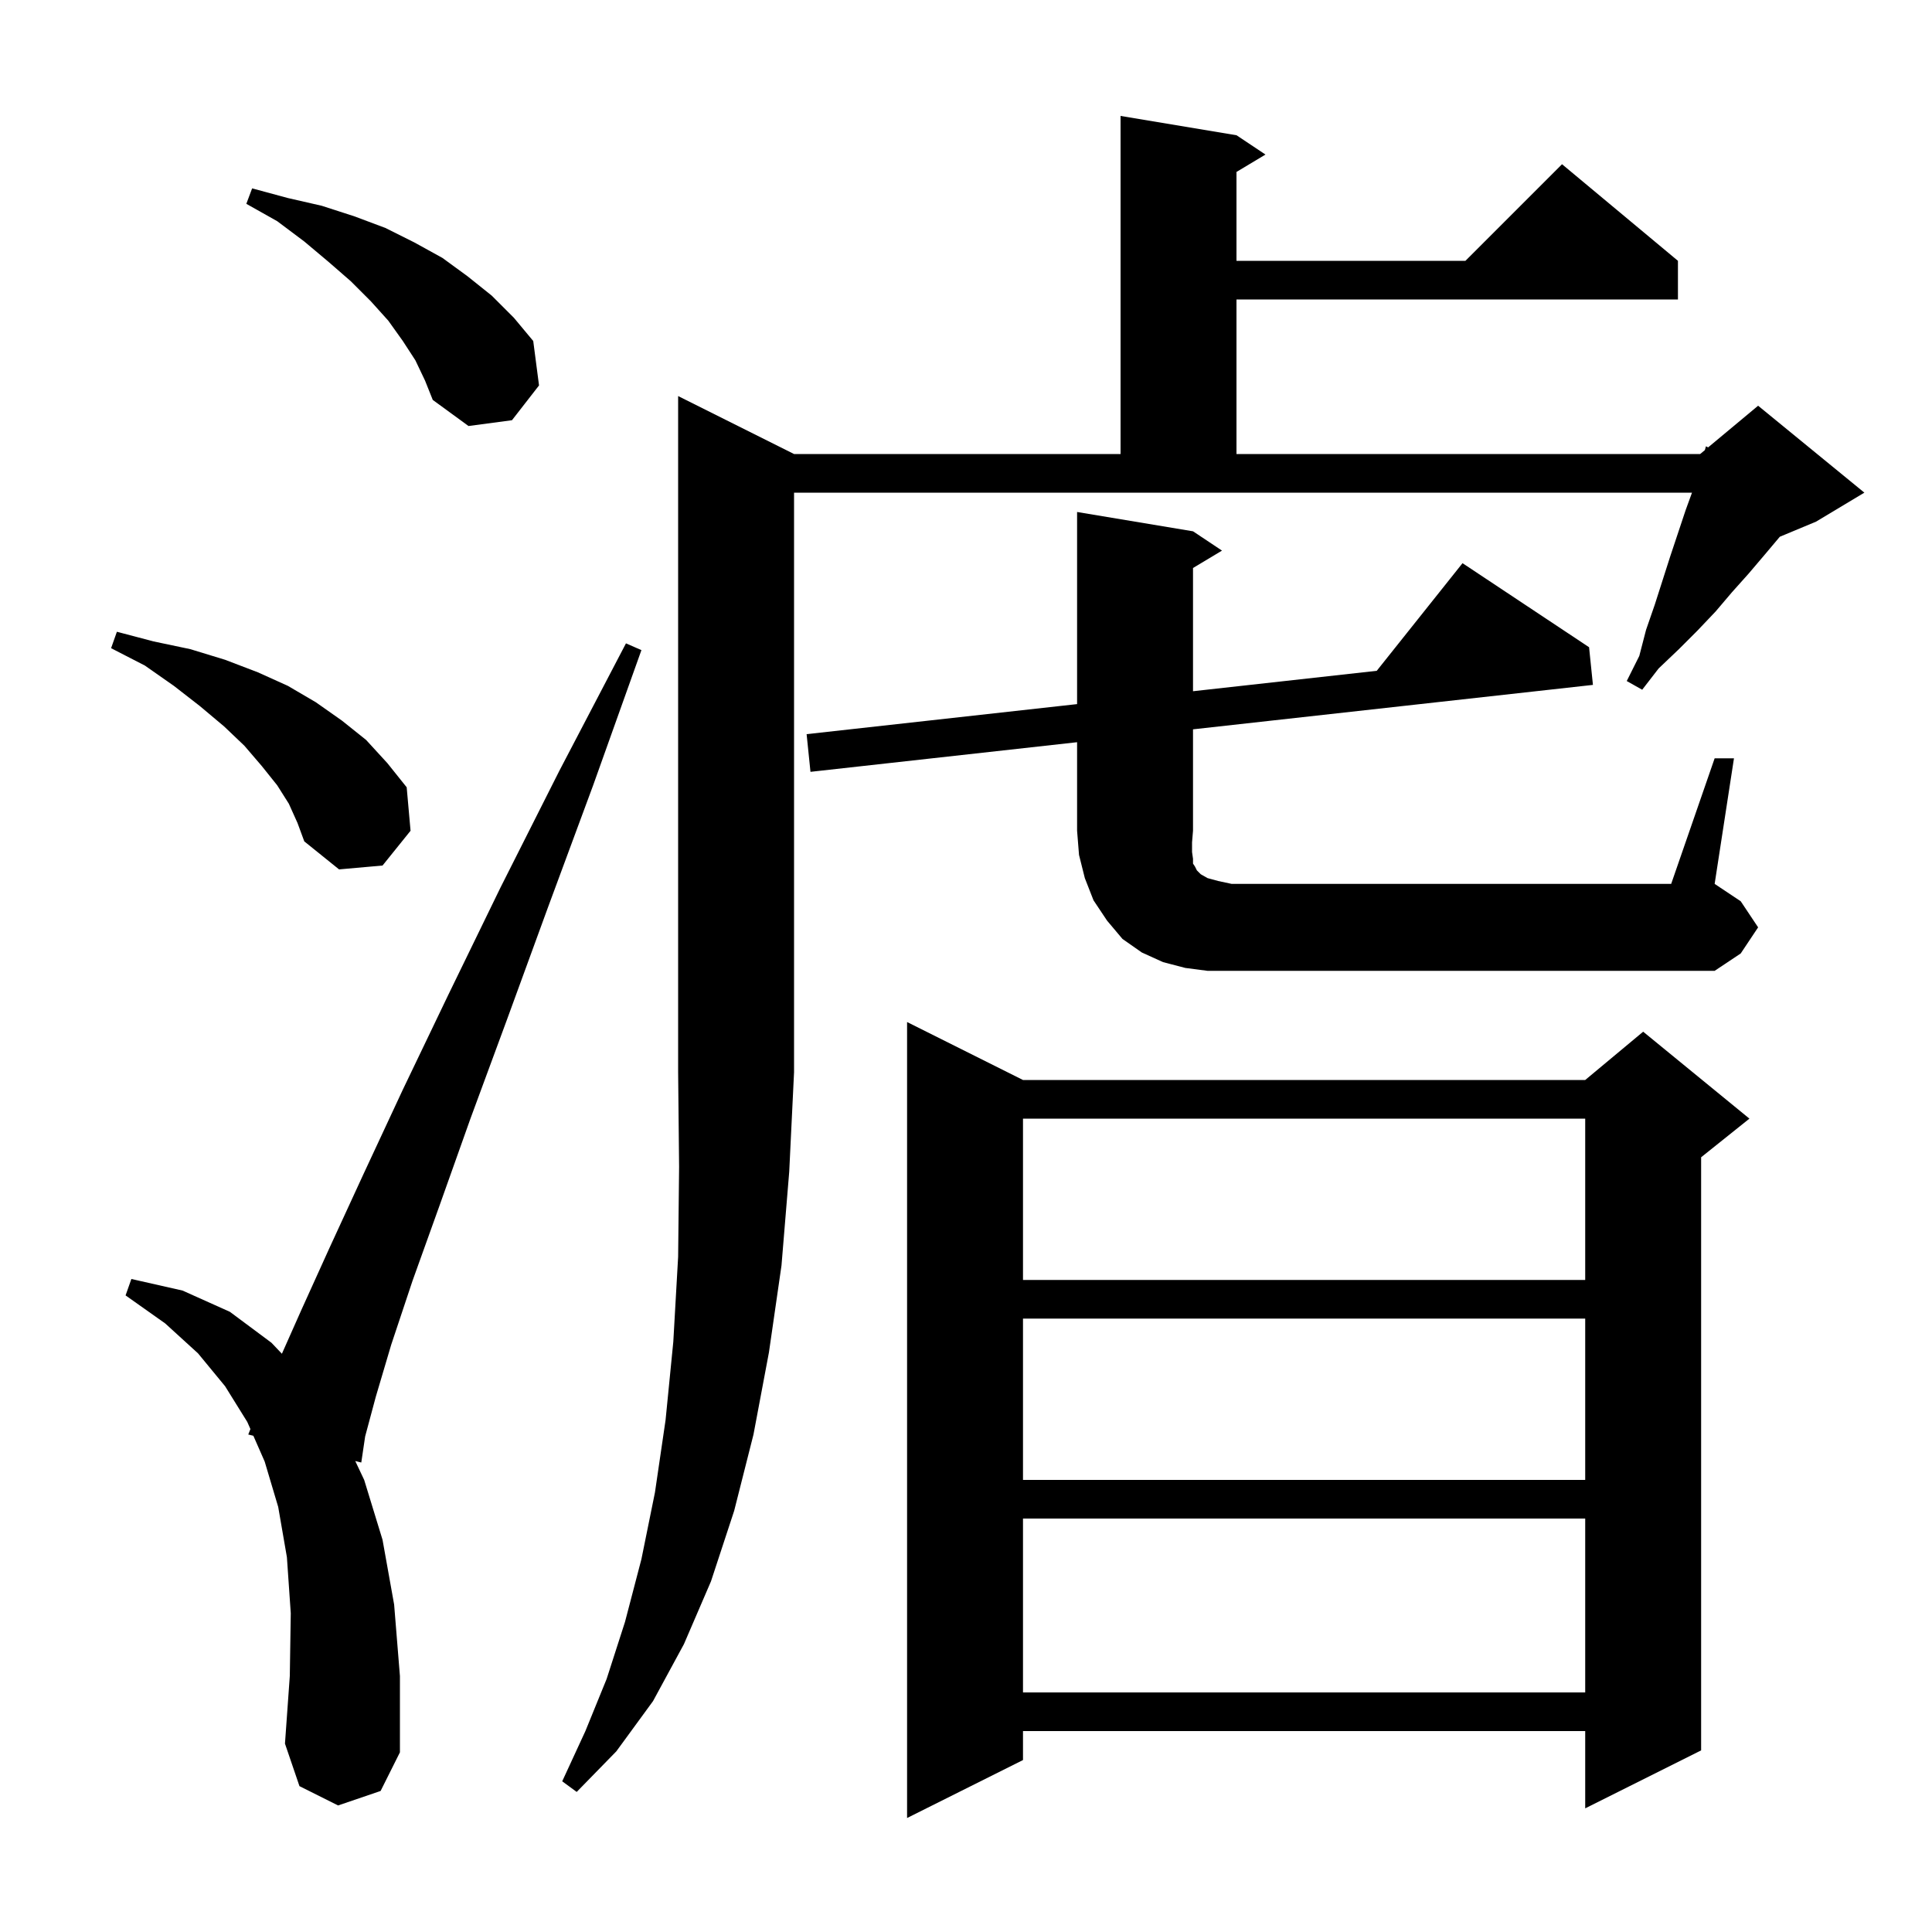 <svg xmlns="http://www.w3.org/2000/svg" xmlns:xlink="http://www.w3.org/1999/xlink" version="1.1" baseProfile="full" viewBox="0 0 200 200" width="200" height="200"><g fill="currentColor"><path d="M 105.9 111.8 L 164.1 111.8 L 170.1 106.8 L 181.1 115.8 L 176.1 119.8 L 176.1 181.2 L 164.1 187.2 L 164.1 179.2 L 105.9 179.2 L 105.9 182.2 L 93.9 188.2 L 93.9 105.8 Z M 82.2 47.0 L 116.0 47.0 L 116.0 12.0 L 128.0 14.0 L 131.0 16.0 L 128.0 17.8 L 128.0 27.0 L 151.7 27.0 L 161.7 17.0 L 173.7 27.0 L 173.7 31.0 L 128.0 31.0 L 128.0 47.0 L 176.0 47.0 L 176.488 46.594 L 176.6 46.2 L 176.823 46.314 L 182.0 42.0 L 193.0 51.0 L 188.0 54.0 L 184.246 55.564 L 182.7 57.4 L 181.0 59.4 L 179.3 61.3 L 177.6 63.3 L 175.7 65.3 L 173.8 67.2 L 171.7 69.2 L 170.0 71.4 L 168.4 70.5 L 169.7 67.9 L 170.4 65.2 L 171.3 62.6 L 172.9 57.6 L 174.5 52.8 L 175.155 51.0 L 82.2 51.0 L 82.2 111.0 L 81.7 121.3 L 80.9 131.0 L 79.6 140.0 L 78.0 148.5 L 76.0 156.4 L 73.6 163.7 L 70.8 170.2 L 67.6 176.1 L 63.8 181.3 L 59.7 185.5 L 58.2 184.4 L 60.6 179.2 L 62.8 173.8 L 64.7 167.9 L 66.4 161.4 L 67.8 154.5 L 68.9 147.0 L 69.7 138.9 L 70.2 130.1 L 70.3 120.8 L 70.2 111.0 L 70.2 41.0 Z M 35.0 186.9 L 31.0 184.9 L 29.5 180.5 L 30.0 173.5 L 30.1 167.0 L 29.7 161.2 L 28.8 156.0 L 27.4 151.3 L 26.228 148.631 L 25.7 148.5 L 25.923 147.935 L 25.6 147.2 L 23.3 143.5 L 20.5 140.1 L 17.1 137.0 L 13.0 134.1 L 13.6 132.4 L 18.9 133.6 L 23.8 135.8 L 28.1 139.0 L 29.182 140.139 L 31.2 135.6 L 34.1 129.2 L 37.6 121.6 L 41.7 112.8 L 46.4 103.0 L 51.8 91.9 L 57.9 79.8 L 64.8 66.6 L 66.4 67.3 L 61.4 81.3 L 56.7 94.0 L 52.5 105.5 L 48.7 115.8 L 45.5 124.8 L 42.7 132.6 L 40.5 139.2 L 38.9 144.6 L 37.8 148.7 L 37.4 151.4 L 36.776 151.245 L 37.7 153.2 L 39.6 159.4 L 40.8 166.1 L 41.4 173.5 L 41.4 181.4 L 39.4 185.4 Z M 105.9 157.2 L 105.9 175.2 L 164.1 175.2 L 164.1 157.2 Z M 105.9 136.5 L 105.9 153.2 L 164.1 153.2 L 164.1 136.5 Z M 105.9 115.8 L 105.9 132.5 L 164.1 132.5 L 164.1 115.8 Z M 177.5 78.5 L 179.5 78.5 L 177.5 91.5 L 180.2 93.3 L 182.0 96.0 L 180.2 98.7 L 177.5 100.5 L 125.0 100.5 L 122.7 100.2 L 120.4 99.6 L 118.2 98.6 L 116.2 97.2 L 114.6 95.3 L 113.2 93.2 L 112.3 90.9 L 111.7 88.5 L 111.5 86.0 L 111.5 76.833 L 83.9 79.9 L 83.5 76.0 L 111.5 72.889 L 111.5 53.0 L 123.5 55.0 L 126.5 57.0 L 123.5 58.8 L 123.5 71.556 L 142.52 69.442 L 151.4 58.3 L 164.5 67.0 L 164.9 70.9 L 123.5 75.5 L 123.5 86.0 L 123.4 87.2 L 123.4 88.2 L 123.5 88.9 L 123.5 89.4 L 123.7 89.7 L 123.9 90.1 L 124.3 90.5 L 125.0 90.9 L 126.1 91.2 L 127.5 91.5 L 173.0 91.5 Z M 29.9 83.2 L 28.7 81.3 L 27.1 79.3 L 25.3 77.2 L 23.2 75.2 L 20.7 73.1 L 18.0 71.0 L 15.0 68.9 L 11.5 67.1 L 12.1 65.4 L 15.9 66.4 L 19.7 67.2 L 23.3 68.3 L 26.7 69.6 L 29.8 71.0 L 32.7 72.7 L 35.4 74.6 L 37.9 76.6 L 40.1 79.0 L 42.1 81.5 L 42.5 86.0 L 39.6 89.6 L 35.1 90.0 L 31.5 87.1 L 30.8 85.2 Z M 43.0 37.3 L 41.7 35.3 L 40.2 33.2 L 38.4 31.2 L 36.3 29.1 L 34.0 27.1 L 31.5 25.0 L 28.7 22.9 L 25.5 21.1 L 26.1 19.5 L 29.8 20.5 L 33.3 21.3 L 36.7 22.4 L 39.9 23.6 L 42.9 25.1 L 45.8 26.7 L 48.4 28.6 L 50.9 30.6 L 53.2 32.9 L 55.2 35.3 L 55.8 39.9 L 53.0 43.5 L 48.5 44.1 L 44.8 41.4 L 44.0 39.4 Z "/></g></svg>